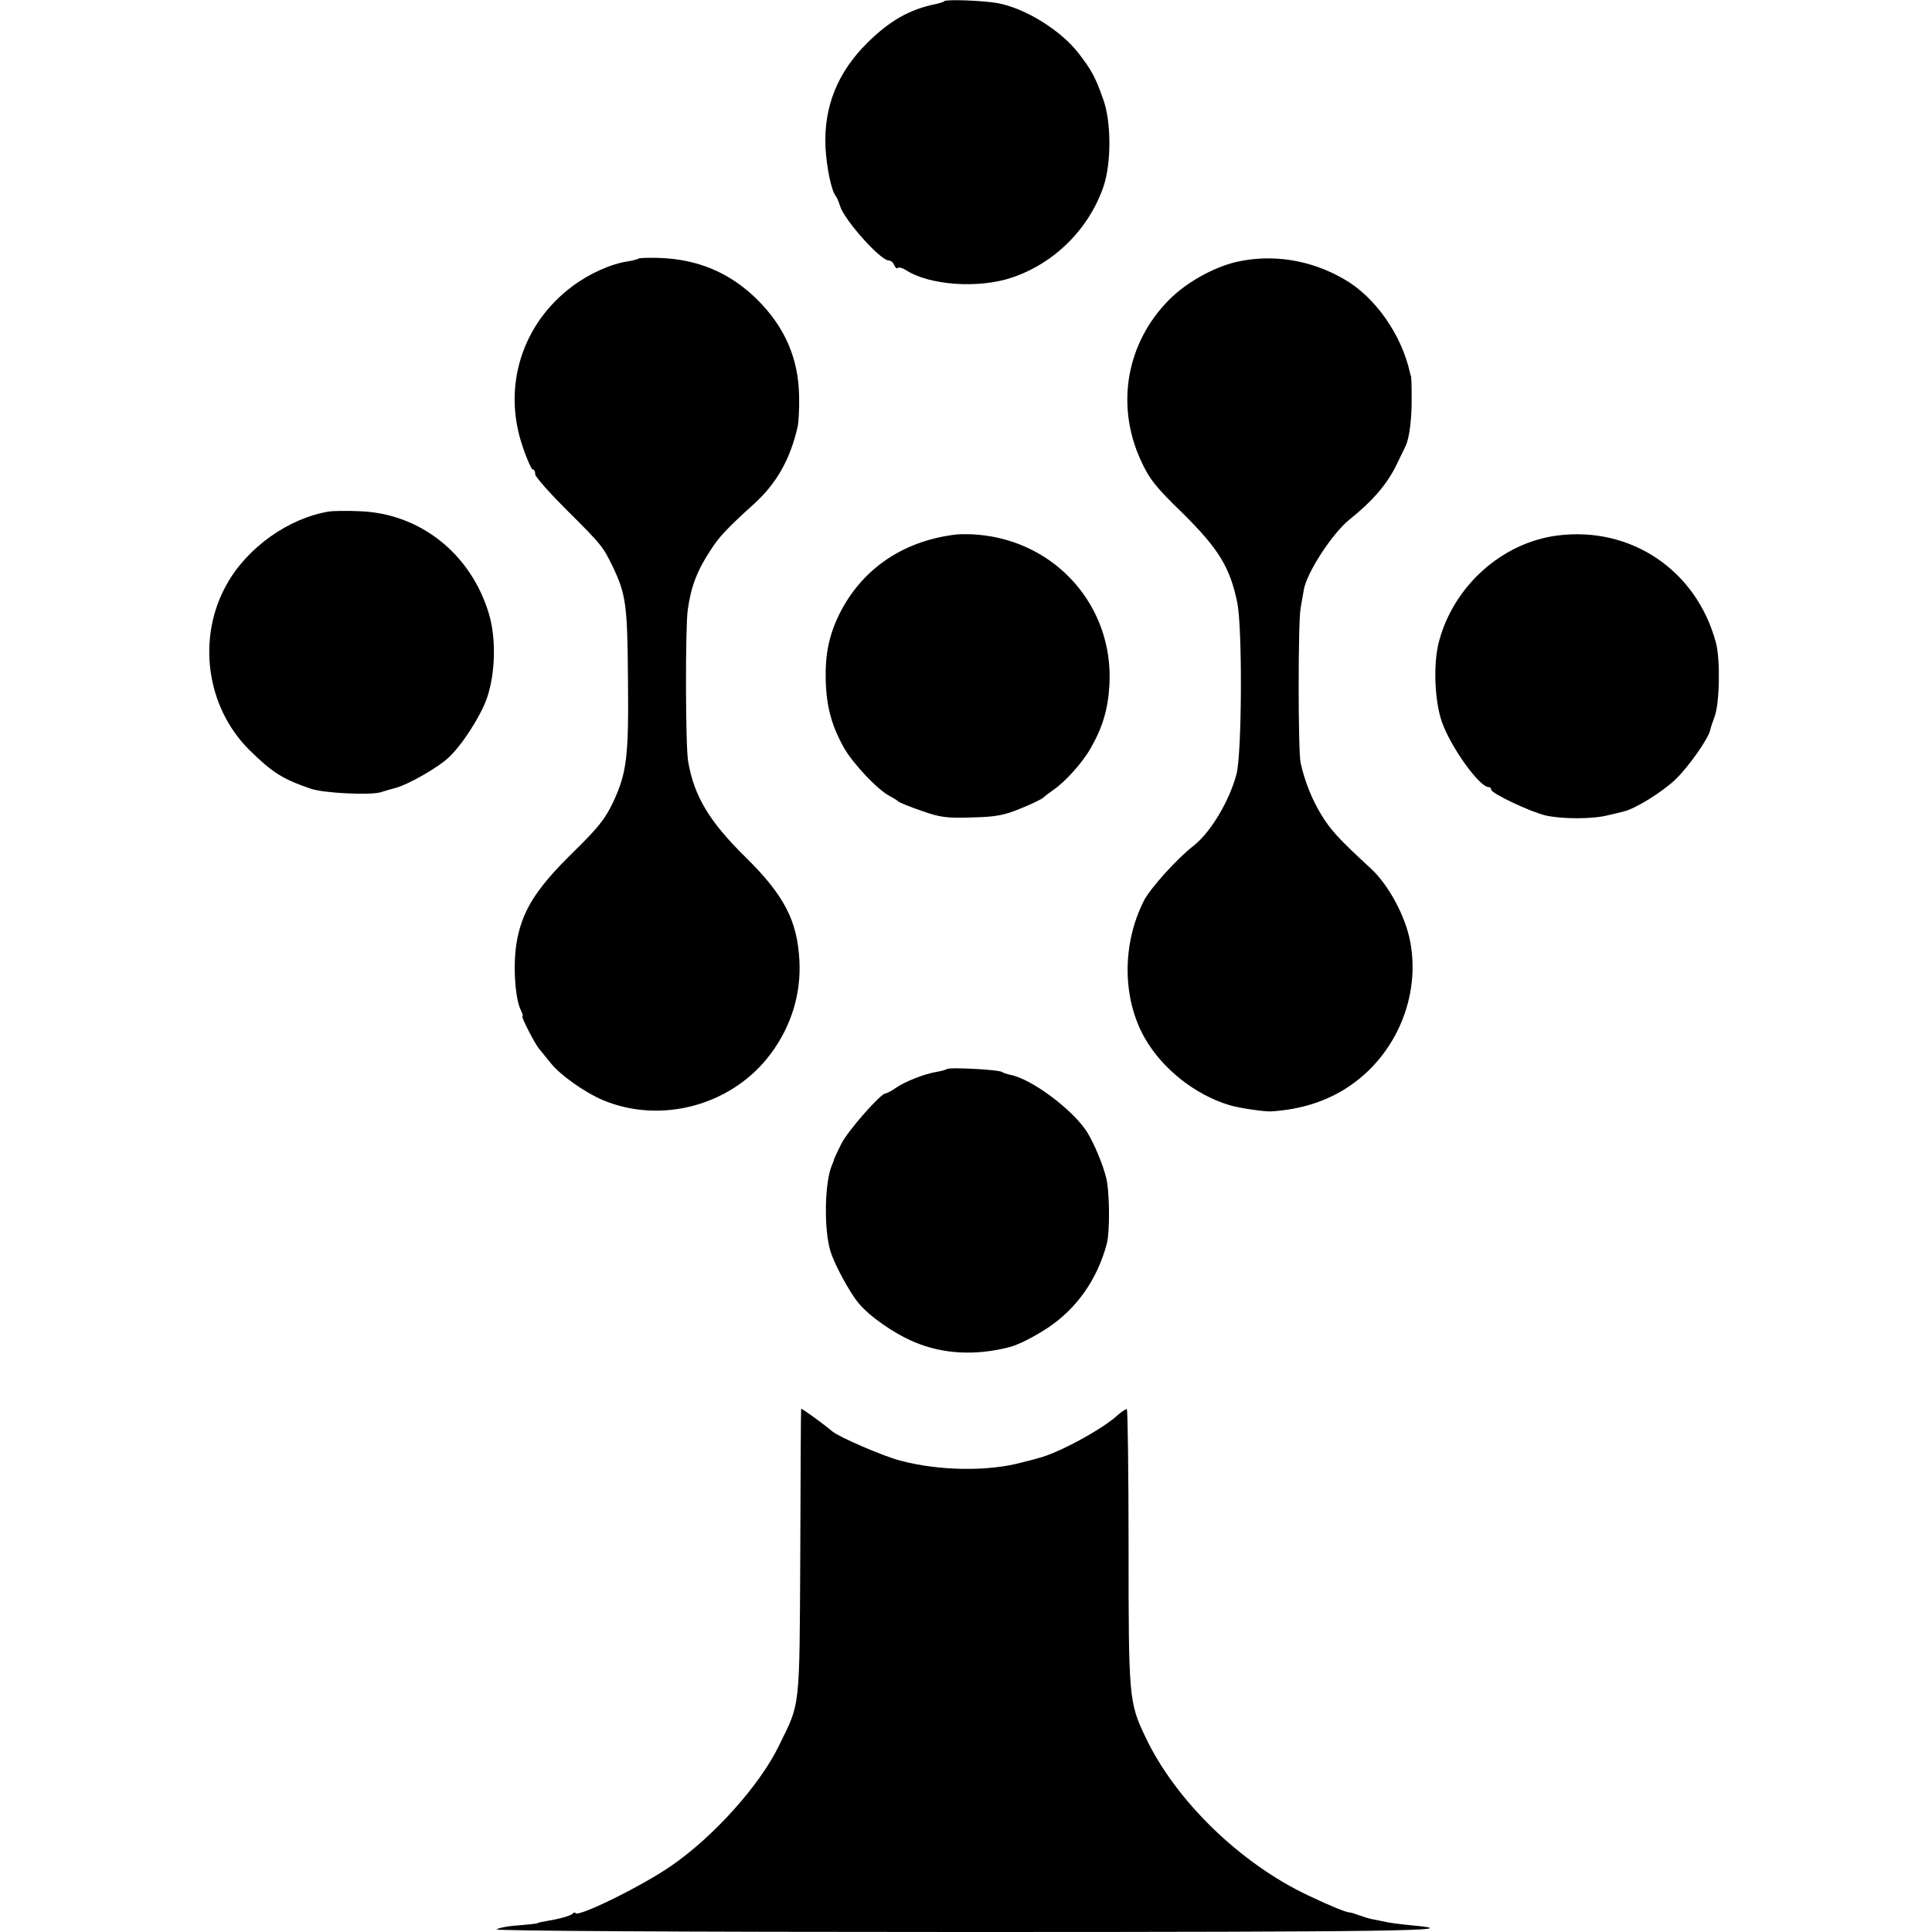 <?xml version="1.0" standalone="no"?>
<!DOCTYPE svg PUBLIC "-//W3C//DTD SVG 20010904//EN"
 "http://www.w3.org/TR/2001/REC-SVG-20010904/DTD/svg10.dtd">
<svg version="1.0" xmlns="http://www.w3.org/2000/svg"
 width="675pt" height="675pt" viewBox="0 0 675 675"
 preserveAspectRatio="xMidYMid meet">
<g transform="translate(0,675) scale(0.1,-0.1)"
fill="#000000" stroke="none">
<path d="M3299 6746 c-2 -3 -16 -7 -29 -10 -93 -19 -161 -58 -240 -136 -104
-103 -152 -223 -146 -364 4 -70 20 -151 36 -171 4 -5 11 -21 15 -35 16 -50
141 -190 170 -190 7 0 16 -7 19 -16 4 -9 9 -14 13 -10 3 3 16 0 27 -7 82 -54
254 -66 371 -27 149 50 270 170 321 320 27 82 27 226 -2 304 -26 75 -41 102
-85 159 -61 80 -186 158 -283 176 -50 9 -179 14 -187 7z"/>
<path d="M2230 5846 c-3 -2 -18 -6 -35 -9 -58 -8 -135 -42 -195 -87 -176 -131
-245 -350 -175 -557 15 -46 32 -83 36 -83 5 0 9 -7 9 -17 0 -9 51 -66 113
-128 119 -118 124 -125 158 -195 46 -97 51 -133 53 -390 3 -275 -4 -331 -53
-435 -27 -57 -53 -89 -141 -175 -130 -128 -178 -205 -196 -319 -12 -79 -4
-194 17 -233 5 -10 7 -18 4 -18 -6 0 45 -100 60 -116 5 -6 23 -28 39 -48 32
-41 118 -102 181 -129 206 -87 456 -18 589 163 71 96 105 208 99 323 -7 140
-53 229 -188 362 -127 125 -180 213 -201 336 -9 54 -10 467 -1 529 11 80 33
138 81 210 29 45 56 74 151 160 78 71 126 155 152 270 3 14 6 61 5 105 -2 133
-50 243 -148 340 -95 93 -207 140 -344 144 -36 1 -68 0 -70 -3z"/>
<path d="M4316 5834 c-78 -19 -171 -71 -230 -130 -151 -151 -189 -370 -100
-563 29 -64 51 -92 147 -185 125 -124 165 -189 190 -313 18 -91 16 -526 -3
-598 -25 -94 -91 -204 -150 -250 -58 -45 -152 -149 -174 -193 -76 -151 -75
-338 2 -476 61 -109 177 -201 297 -237 32 -10 120 -23 145 -22 104 6 199 36
277 90 162 111 246 313 210 503 -17 90 -76 199 -138 256 -111 102 -141 135
-173 188 -34 56 -58 118 -72 181 -9 42 -9 492 0 540 4 22 9 50 11 63 9 59 99
198 160 247 81 65 131 123 164 191 13 27 28 57 32 66 13 27 22 96 21 173 0 39
-1 71 -3 73 -1 1 -2 5 -3 10 -29 132 -121 264 -229 326 -118 69 -254 90 -381
60z"/>
<path d="M1150 4963 c-141 -23 -285 -125 -357 -253 -106 -187 -73 -429 77
-579 81 -80 117 -103 217 -137 45 -15 204 -23 243 -12 8 3 33 10 55 16 45 13
144 70 181 104 48 44 112 144 135 208 30 87 33 210 7 296 -63 210 -241 351
-453 358 -44 2 -91 1 -105 -1z"/>
<path d="M3345 4883 c-181 -20 -324 -113 -405 -264 -42 -80 -58 -150 -55 -249
3 -92 21 -157 65 -235 32 -55 117 -145 158 -166 15 -8 29 -17 32 -20 3 -3 39
-18 80 -32 65 -23 89 -26 175 -23 83 2 112 7 170 31 38 15 75 33 81 39 6 6 22
18 34 26 41 28 101 94 130 145 42 73 61 136 66 221 16 273 -185 503 -461 526
-22 2 -53 2 -70 1z"/>
<path d="M5441 4879 c-194 -25 -363 -177 -414 -372 -20 -77 -15 -207 11 -280
31 -88 131 -227 163 -227 5 0 9 -4 9 -9 0 -13 138 -78 190 -90 57 -13 163 -13
215 0 22 5 48 11 58 14 41 9 139 71 182 113 47 46 114 142 120 171 2 9 9 30
15 46 18 45 21 201 5 260 -68 253 -297 407 -554 374z"/>
<path d="M3309 3015 c-3 -2 -19 -7 -37 -10 -43 -7 -111 -34 -144 -57 -14 -10
-30 -18 -34 -18 -17 0 -133 -132 -155 -177 -13 -26 -24 -50 -25 -53 0 -3 -4
-12 -7 -20 -26 -58 -29 -224 -6 -300 13 -45 67 -145 98 -182 38 -47 126 -108
196 -137 99 -42 213 -48 330 -18 33 8 87 36 136 68 102 68 173 170 206 294 11
43 10 180 -2 229 -12 49 -42 120 -67 161 -50 78 -194 186 -269 200 -11 2 -24
7 -29 10 -12 8 -185 17 -191 10z"/>
<path d="M2799 1828 c-1 -2 -2 -228 -3 -503 -3 -555 1 -520 -75 -675 -67 -138
-228 -317 -376 -419 -104 -72 -335 -185 -335 -164 0 3 -6 1 -12 -5 -7 -5 -33
-13 -58 -18 -51 -9 -59 -11 -62 -13 -2 -2 -32 -5 -68 -8 -36 -2 -69 -9 -75
-14 -5 -5 632 -9 1635 -9 1494 0 1773 4 1565 23 -33 3 -72 8 -87 11 -16 3 -38
8 -50 10 -13 2 -34 9 -48 14 -14 5 -29 10 -33 10 -13 0 -67 22 -147 60 -237
112 -463 331 -568 553 -58 121 -59 140 -59 663 0 262 -3 479 -6 482 -2 3 -17
-7 -33 -21 -53 -49 -212 -135 -279 -150 -5 -2 -29 -8 -53 -14 -119 -33 -293
-30 -427 6 -61 16 -213 82 -237 102 -28 24 -108 82 -109 79z"/>
</g>
</svg>
